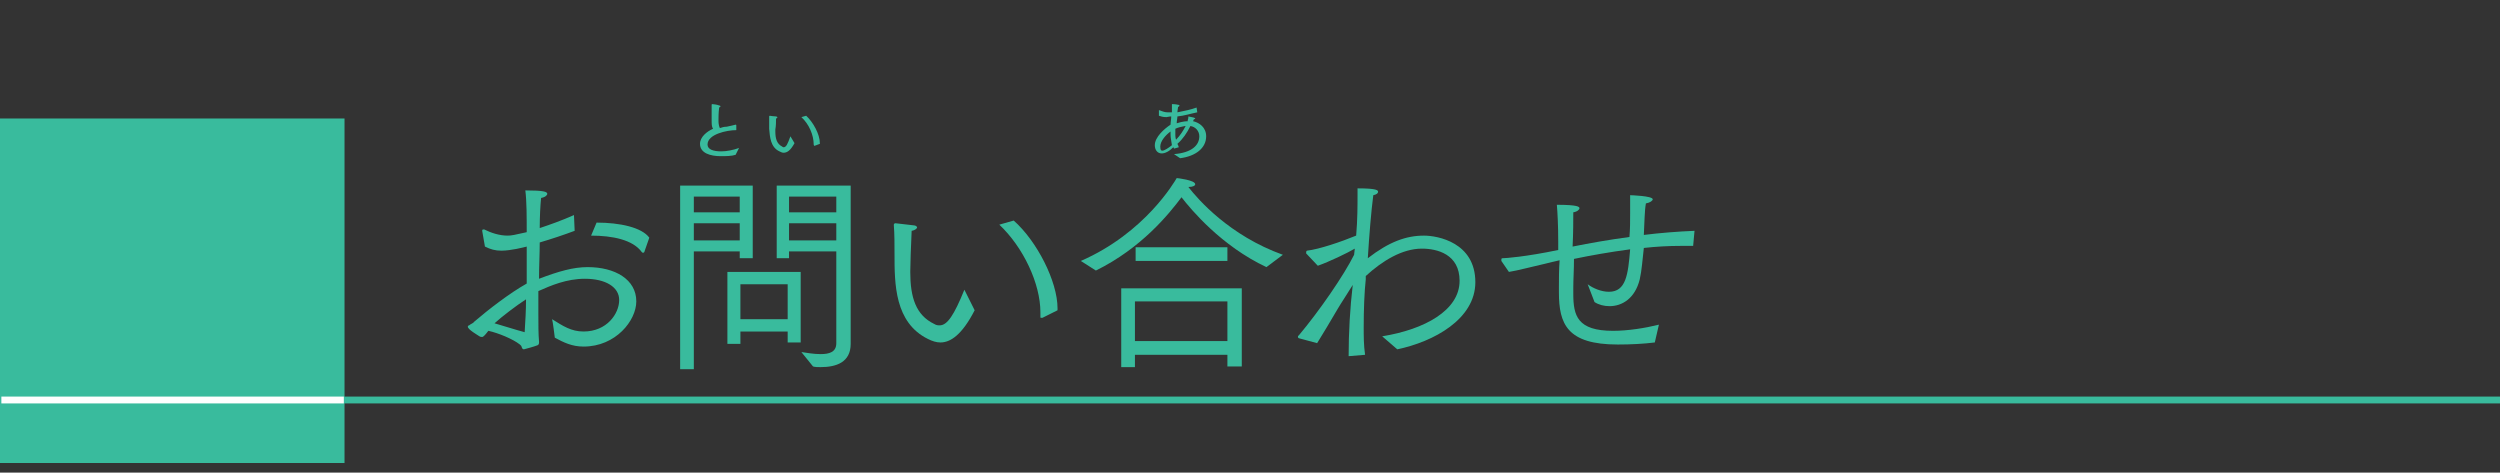 <?xml version="1.0" encoding="utf-8"?>
<!-- Generator: Adobe Illustrator 25.2.0, SVG Export Plug-In . SVG Version: 6.00 Build 0)  -->
<svg version="1.1" id="Layer_1" xmlns="http://www.w3.org/2000/svg" xmlns:xlink="http://www.w3.org/1999/xlink" x="0px" y="0px"
	 viewBox="0 0 365 69" style="enable-background:new 0 0 365 69;" xml:space="preserve">
<rect x="0" y="0" width="365" height="69" fill="#333333" stroke="none"/>
<style type="text/css">
	.st0{fill:#39BB9D;}
	.st1{fill:none;stroke:#39BB9D;stroke-miterlimit:10;}
	.st2{fill:none;stroke:#FFFFFF;stroke-miterlimit:10;}
</style>
<g>
	<g>
		<g>
			<path class="st0" d="M70.4,33.7L70.4,33.7c0-0.2,0.1-0.2,0.2-0.2c0,0,0,0,0.1,0c1,0.5,2.2,0.9,3.4,0.9c0.6,0,1-0.1,2.8-0.5
				c0-2.2,0-4.5-0.2-6.1c2.7,0,3.2,0.2,3.2,0.5c0,0.2-0.3,0.5-0.9,0.6c-0.1,1-0.2,2.6-0.2,4.4c1.5-0.5,3.2-1.1,5-1.9l0.1,2.3
				c-1.6,0.6-3.4,1.2-5.1,1.7c0,1.7-0.1,3.4-0.1,5.3c2.9-1.1,5-1.7,7.1-1.7c4,0,7.1,1.8,7.1,5c0,2.8-3,6.6-7.7,6.6
				c-1.7,0-2.9-0.6-4.2-1.3c0,0-0.3-2.5-0.4-2.7c1.6,1,2.8,1.8,4.6,1.8c3.4,0,5.2-2.6,5.2-4.6c0-1.9-2-3.1-5-3.1c-2.7,0-5,1-6.8,1.8
				c0,1.2,0,2.3,0,3.4c0,1.5,0,2.9,0.1,4c0,0.2,0,0.4-0.2,0.5c-0.5,0.2-1.6,0.5-2,0.6c-0.3,0-0.3-0.3-0.4-0.5
				c-0.1-0.1-0.2-0.2-0.2-0.2c-1-0.8-3.2-1.7-4.6-2c-0.6,0.8-0.8,0.9-0.9,0.9c-0.3,0-0.4-0.1-0.4-0.1c-0.3-0.2-1.7-1-1.7-1.4
				c0-0.1,0.1-0.2,0.2-0.2c0.2-0.2,0.6-0.3,0.7-0.5c2.1-1.8,5.2-4.2,7.7-5.6v-5.4c-0.4,0.1-2.3,0.6-3.7,0.6c-0.9,0-1.6-0.2-2.4-0.6
				L70.4,33.7z M76.8,43.7c-1.4,0.9-3.5,2.5-4.6,3.5c1.4,0.4,2.9,0.9,4.4,1.3C76.7,46.9,76.8,45.3,76.8,43.7z M87.1,32.5
				c3.4,0,6.6,0.7,7.7,2.2l-0.7,2c0,0.1-0.1,0.2-0.2,0.2c-0.1,0-0.1,0-0.2-0.1c-1.3-1.8-4.3-2.4-7.4-2.4L87.1,32.5z"/>
			<path class="st0" d="M99.3,27.1h10.6v10.6H108v-1h-6.7v17.2h-2C99.3,53.9,99.3,27.1,99.3,27.1z M108,31v-2.3h-6.7V31H108z
				 M108,35.1v-2.5h-6.7v2.5H108z M106.2,39.7h10.7v10.3H115v-1.6h-6.9v1.8h-1.9V39.7z M115,46.6v-5.1h-6.9v5.1H115z M117,51.4
				c0.7,0.1,1.8,0.3,2.8,0.3c1.3,0,2.3-0.3,2.3-1.6V36.7h-6.9v1h-1.8V27.1h10.8v18.4c0,0,0,3.5,0,4.7c0,2.7-2.1,3.4-4.4,3.4
				c-0.4,0-0.8,0-1.1-0.1L117,51.4z M122.1,31v-2.3h-6.9V31H122.1z M122.1,35.1v-2.5h-6.9v2.5H122.1z"/>
			<path class="st0" d="M142.3,45.3c-1.9,3.7-3.6,4.7-5,4.7c-0.6,0-1.2-0.2-1.8-0.5c-4.9-2.4-4.9-8.1-4.9-12.4c0-1.4,0-3-0.1-4.2
				c0,0,0,0,0-0.1c0-0.1,0.1-0.2,0.2-0.2h0.1c0,0,1.8,0.2,2.6,0.3c0.3,0,0.5,0.2,0.5,0.3s-0.2,0.4-0.8,0.5c-0.1,1.8-0.2,5.4-0.2,6
				c0,3.7,0.8,6.3,3.5,7.6c0.3,0.2,0.6,0.2,0.8,0.2c1.1,0,2.1-1.5,3.6-5.2L142.3,45.3z M152.2,46.4c-0.1,0-0.1,0-0.2,0
				c-0.1,0-0.1,0-0.1-0.2c0,0,0,0,0-0.1c0-0.2,0-0.3,0-0.5c0-4.2-2.5-9.5-6-12.8l2.1-0.6c3.4,3,6.4,8.9,6.4,12.8c0,0.1,0,0.2,0,0.3
				L152.2,46.4z"/>
			<path class="st0" d="M157.8,38.1c9.4-4.1,13.7-11.6,14-12.1c0.1,0,2.7,0.3,2.7,0.9c0,0.2-0.3,0.4-1,0.4c1.4,1.8,6,7.1,13.8,9.9
				l-2.4,1.8c-6.6-3.1-11-8.4-12.4-10.2c-1.8,2.4-5.8,7.4-12.5,10.7L157.8,38.1z M163.7,42.1h17.6v11.4h-2.1v-1.7h-13.5v1.8h-2V42.1
				z M179.2,49.8v-5.8h-13.5v5.8H179.2z M165.8,36.1h13.4v2h-13.4V36.1z"/>
			<path class="st0" d="M189.7,49.4c-0.1,0-0.2-0.1-0.2-0.2c0-0.1,0-0.2,0.1-0.2c3.1-3.7,6.6-8.8,8.1-11.8l0.1-0.9
				c-1,0.6-3.7,1.9-5.4,2.5l-1.7-1.8c0,0,0-0.1,0-0.2c0,0,0-0.1,0.1-0.2c1.8-0.2,5-1.3,7.2-2.2c0.2-2.3,0.2-4.5,0.2-5.9
				c0-0.4,0-0.7,0-1c2.9,0,3,0.3,3,0.5c0,0.2-0.2,0.4-0.7,0.5c-0.3,2.3-0.6,5.9-0.8,9.2c3.1-2.4,5.6-3.3,8.2-3.3c2,0,7.5,1,7.5,6.8
				c0,5.4-6.1,8.7-11.4,9.8l-2.2-1.9c6.2-1,11.3-3.8,11.3-8.1c0-3.9-3.3-4.7-5.5-4.7c-2.9,0-5.8,1.8-8.2,4v0.5
				c-0.2,1.8-0.3,4.4-0.3,7c0,1.3,0,2.6,0.2,4l-2.4,0.2c0-3.4,0.2-7,0.6-10.4c-0.6,1-1.8,2.8-2.2,3.5c-1.1,1.9-2.2,3.7-3,5
				L189.7,49.4z"/>
			<path class="st0" d="M219.2,38.1c0,0,0-0.1,0-0.2c0-0.1,0-0.2,0.2-0.2c0.4,0,3.3-0.2,8.1-1.2c0-0.4,0-0.9,0-1.3
				c0-2.2-0.1-4.2-0.2-5.3c3.1,0,3.3,0.3,3.3,0.5c0,0.2-0.3,0.5-0.9,0.6c0,1.1,0,3-0.1,5c2.5-0.5,5.3-1,8.3-1.4
				c0.1-1.2,0.1-2.3,0.1-3.4c0-1.2,0-2.2,0-2.7c0.1,0,3.3,0.1,3.3,0.6c0,0.2-0.4,0.5-1,0.6c-0.2,1.1-0.2,2.8-0.3,4.6
				c2.4-0.3,5-0.5,7.4-0.6l-0.2,2.2c-0.6,0-1.2,0-1.8,0c-1.8,0-3.6,0.1-5.4,0.3c-0.2,1.7-0.3,3.3-0.6,4.6c-0.7,2.8-2.6,3.9-4.4,3.9
				c-0.8,0-1.6-0.2-2.2-0.6l-1-2.6c0.8,0.6,2,1.1,3.1,1.1c2.5,0,2.8-2.5,3.1-6.2c-3,0.4-5.8,0.9-8.2,1.4c0,1.6-0.1,3-0.1,4.2
				c0,0.3,0,0.6,0,0.9c0,3.2,0.6,5.4,5.8,5.4c2.2,0,4.7-0.4,6.7-0.9l-0.6,2.6c-1.6,0.2-3.5,0.3-5.4,0.3c-7.4,0-8.6-3-8.6-7.6
				c0-0.3,0-0.6,0-0.9c0-1,0-2.4,0.1-3.8c-0.8,0.2-1.4,0.3-2.1,0.5c-1.8,0.4-4,1-5.3,1.2L219.2,38.1z"/>
		</g>
	</g>
	<line class="st1" x1="0.2" y1="58.4" x2="871.4" y2="58.4"/>
	<rect y="17.3" class="st0" width="50.3" height="50.3"/>
	<line class="st2" x1="0.2" y1="58.4" x2="50.2" y2="58.4"/>
</g>
<g>
	<path class="st0" d="M107.4,22.6c-0.6,0.2-1.4,0.2-2.2,0.2c-1.4,0-3-0.4-3-1.8c0-1,1-1.8,1.9-2.2c-0.2-0.3-0.2-0.7-0.2-1.3
		c0-0.3,0-0.6,0-1.2c0-0.1,0-0.2,0-0.2c0-0.2,0-0.6,0-0.8l0,0c0,0,0-0.1,0.1-0.1c0.2,0,0.8,0.1,1,0.2c0.1,0,0.2,0.1,0.2,0.1
		c0,0.1-0.1,0.1-0.2,0.2c-0.1,0.7-0.1,1.5-0.1,1.8c0,0.1,0,0.1,0,0.2c0,0.4,0.1,0.8,0.2,1c0.3-0.1,0.6-0.2,1-0.2
		c0.5-0.1,0.9-0.2,1.3-0.3l0,0c0,0,0.1,0,0.1,0.1V19c-1.4,0-4.2,0.6-4.2,2.1c0,0.7,0.8,1,2,1c0.8,0,1.8-0.2,2.6-0.5L107.4,22.6z"/>
	<path class="st0" d="M116,20.9c-0.6,1.1-1.1,1.4-1.6,1.4c-0.2,0-0.4-0.1-0.6-0.2c-1.3-0.6-1.4-2.1-1.5-3.3c0-1.3,0-1.5,0-1.8
		c0,0,0-0.1,0.1-0.1l0,0c0,0,0.6,0.1,0.9,0.1c0.1,0,0.2,0.1,0.2,0.1c0,0.1-0.1,0.2-0.2,0.2c0,0.4,0,1.1-0.1,1.6c0,0.1,0,0.2,0,0.3
		c0,1,0.2,1.8,1,2.2c0.1,0.1,0.2,0.1,0.2,0.1c0.4,0,0.6-0.5,1-1.6L116,20.9z M118.9,21.3C118.9,21.3,118.9,21.3,118.9,21.3
		C118.8,21.3,118.8,21.3,118.9,21.3C118.8,21.3,118.8,21.3,118.9,21.3c-0.1-0.1-0.1-0.2-0.1-0.2c0-1.4-0.7-3-1.8-4l0.7-0.2
		c1,0.9,2,2.7,2,4v0.1L118.9,21.3z"/>
</g>
<g>
	<path class="st0" d="M171.4,22.5c2.6-0.2,3.7-1.3,3.7-2.6c0-0.8-0.6-1.4-1.3-1.5c-0.5,1-1.1,1.9-1.9,2.6c0.1,0.2,0.2,0.4,0.2,0.5
		l-0.7,0.2c0-0.1-0.1-0.2-0.1-0.2c-0.6,0.6-1.2,0.9-1.7,0.9c-0.6,0-1-0.5-1-1.2c0-1.2,1.4-2.4,2.3-3c0-0.4,0.1-0.8,0.1-1.2
		c-0.3,0-0.6,0.1-0.7,0.1c-0.5,0-0.8-0.1-1.1-0.2c0,0,0-0.6,0-0.7l0,0c0-0.1,0-0.1,0-0.1s0,0,0.1,0c0.5,0.2,0.8,0.3,1.2,0.3
		c0.2,0,0.2,0,0.6,0c0-0.3,0-0.6,0-1c0-0.1,0-0.2,0-0.2c0,0,0.6,0,0.9,0.1c0.2,0,0.2,0.1,0.2,0.1c0,0.1-0.1,0.2-0.2,0.2
		c0,0.2-0.1,0.5-0.1,0.8c1-0.2,2-0.4,2.8-0.7l0.1,0.7c-1,0.2-1.9,0.5-2.9,0.6c0,0.3-0.1,0.6-0.1,1c0.9-0.3,1.5-0.3,1.6-0.3v-0.1
		c0.1-0.3,0.1-0.4,0.1-0.6c0.6,0.1,1,0.2,1,0.3c0,0.1-0.1,0.1-0.2,0.1c0,0.1-0.1,0.2-0.1,0.3c0.9,0.2,1.9,0.9,1.9,2.2
		c0,1.7-1.5,2.9-3.8,3.2L171.4,22.5z M170.9,19.7c0-0.2,0-0.3,0-0.5c-0.7,0.5-1.5,1.4-1.5,2.2c0,0.6,0.2,0.6,0.3,0.6
		c0.3,0,0.9-0.4,1.4-0.8C171,20.5,170.9,20.1,170.9,19.7z M173,18.4c-0.5,0.1-1,0.2-1.4,0.4c0,0.3,0,0.6,0,0.9
		c0,0.4,0.1,0.7,0.1,0.7c0.6-0.6,1.1-1.4,1.4-2C173.1,18.4,173,18.4,173,18.4z"/>
</g>
</svg>
